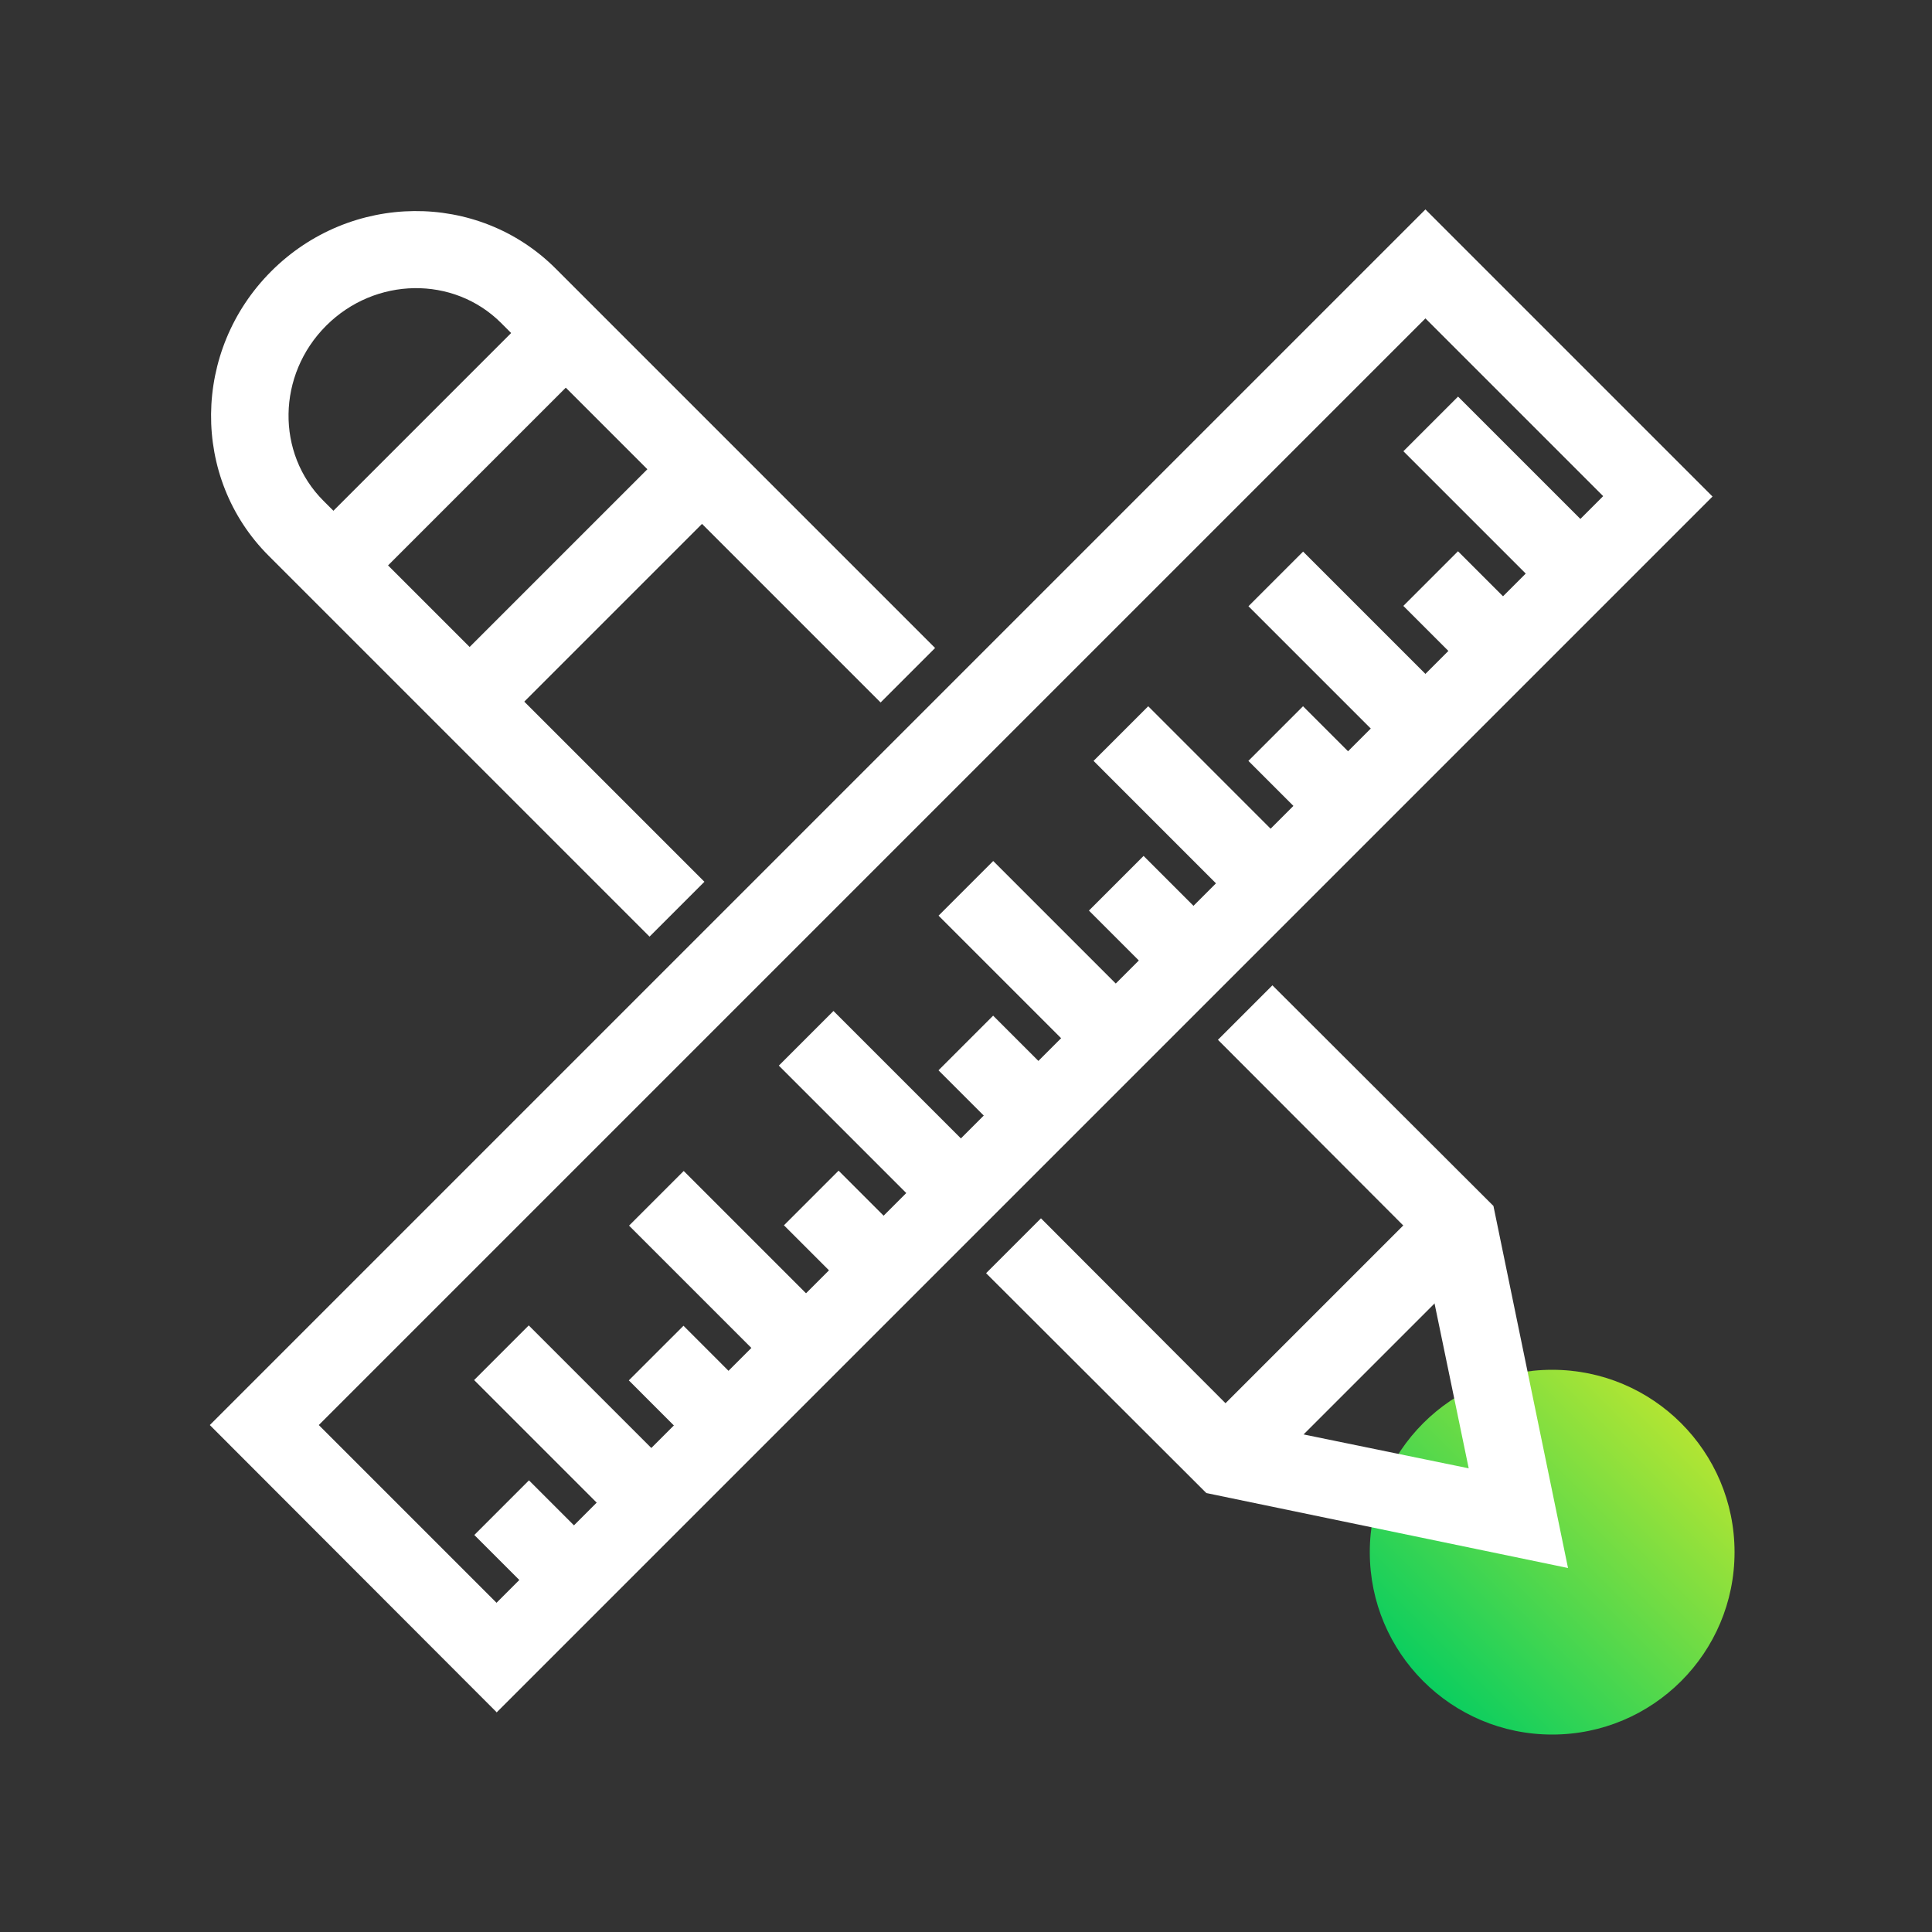<?xml version="1.0" encoding="UTF-8"?><svg xmlns="http://www.w3.org/2000/svg" xmlns:xlink="http://www.w3.org/1999/xlink" viewBox="0 0 50 50"><rect x="0" y="0" width="50" height="50" fill="#333333" stroke="none"/><defs><style>.cls-1{fill:url(#linear-gradient);}.cls-2{fill:#fff;}</style><linearGradient id="linear-gradient" x1="36.83" y1="43.51" x2="43.51" y2="36.83" gradientUnits="userSpaceOnUse"><stop offset="0" stop-color="#0bce5f"/><stop offset="1" stop-color="#b2e533"/></linearGradient></defs><g id="Layer_2"><circle class="cls-1" cx="40.17" cy="40.17" r="4.72"/></g><g id="Layer_1"><path class="cls-2" d="m16.81,24.24L6.95,14.38c-2.01-2.01-1.98-5.31.07-7.36,2.05-2.05,5.35-2.08,7.36-.07l9.82,9.82-1.41,1.41-9.82-9.82c-1.23-1.23-3.26-1.2-4.53.07-1.27,1.27-1.3,3.3-.07,4.53l9.86,9.86-1.41,1.41Z"/><polygon class="cls-2" points="40.58 40.58 31.22 38.64 25.52 32.95 26.94 31.53 32.21 36.81 38.01 38 36.81 32.21 31.52 26.91 32.93 25.5 38.65 31.21 40.58 40.58"/><rect class="cls-2" x="7.77" y="10.47" width="8.05" height="2" transform="translate(-4.66 11.7) rotate(-45)"/><rect class="cls-2" x="11.51" y="13.78" width="8.06" height="2" transform="translate(-5.9 15.31) rotate(-45)"/><rect class="cls-2" x="30.57" y="33.68" width="8.38" height="2" transform="translate(-14.34 34.74) rotate(-45)"/><path class="cls-2" d="m12.85,44.31l-7.42-7.43L36.89,5.42l7.43,7.43-31.47,31.47Zm-4.6-7.43l4.6,4.6,28.64-28.64-4.6-4.6-28.64,28.64Z"/><rect class="cls-2" x="37.69" y="10.28" width="2" height="4.72" transform="translate(2.4 31.06) rotate(-45)"/><rect class="cls-2" x="36.69" y="14.7" width="2" height="1.89" transform="translate(-.02 31.23) rotate(-45)"/><rect class="cls-2" x="32.68" y="18.71" width="2" height="1.89" transform="translate(-4.03 29.57) rotate(-45)"/><rect class="cls-2" x="28.55" y="22.59" width="2" height="1.89" transform="translate(-7.98 27.78) rotate(-45)"/><rect class="cls-2" x="24.67" y="26.72" width="2" height="1.89" transform="translate(-12.05 26.25) rotate(-45)"/><rect class="cls-2" x="20.66" y="30.73" width="2" height="1.89" transform="translate(-16.05 24.59) rotate(-45)"/><rect class="cls-2" x="16.65" y="34.74" width="2" height="1.89" transform="translate(-20.06 22.92) rotate(-44.98)"/><rect class="cls-2" x="12.65" y="38.75" width="2" height="1.89" transform="translate(-24.07 21.27) rotate(-45)"/><rect class="cls-2" x="33.68" y="14.29" width="2" height="4.72" transform="translate(-1.61 29.4) rotate(-45)"/><rect class="cls-2" x="29.68" y="18.29" width="2" height="4.72" transform="translate(-5.62 27.74) rotate(-44.99)"/><rect class="cls-2" x="25.67" y="22.3" width="2" height="4.72" transform="translate(-9.63 26.08) rotate(-45)"/><rect class="cls-2" x="21.53" y="26.18" width="2" height="4.72" transform="translate(-13.58 24.29) rotate(-45)"/><rect class="cls-2" x="17.65" y="30.32" width="2" height="4.72" transform="translate(-17.64 22.76) rotate(-45)"/><rect class="cls-2" x="13.65" y="34.32" width="2" height="4.72" transform="translate(-21.65 21.1) rotate(-45)"/></g></svg>